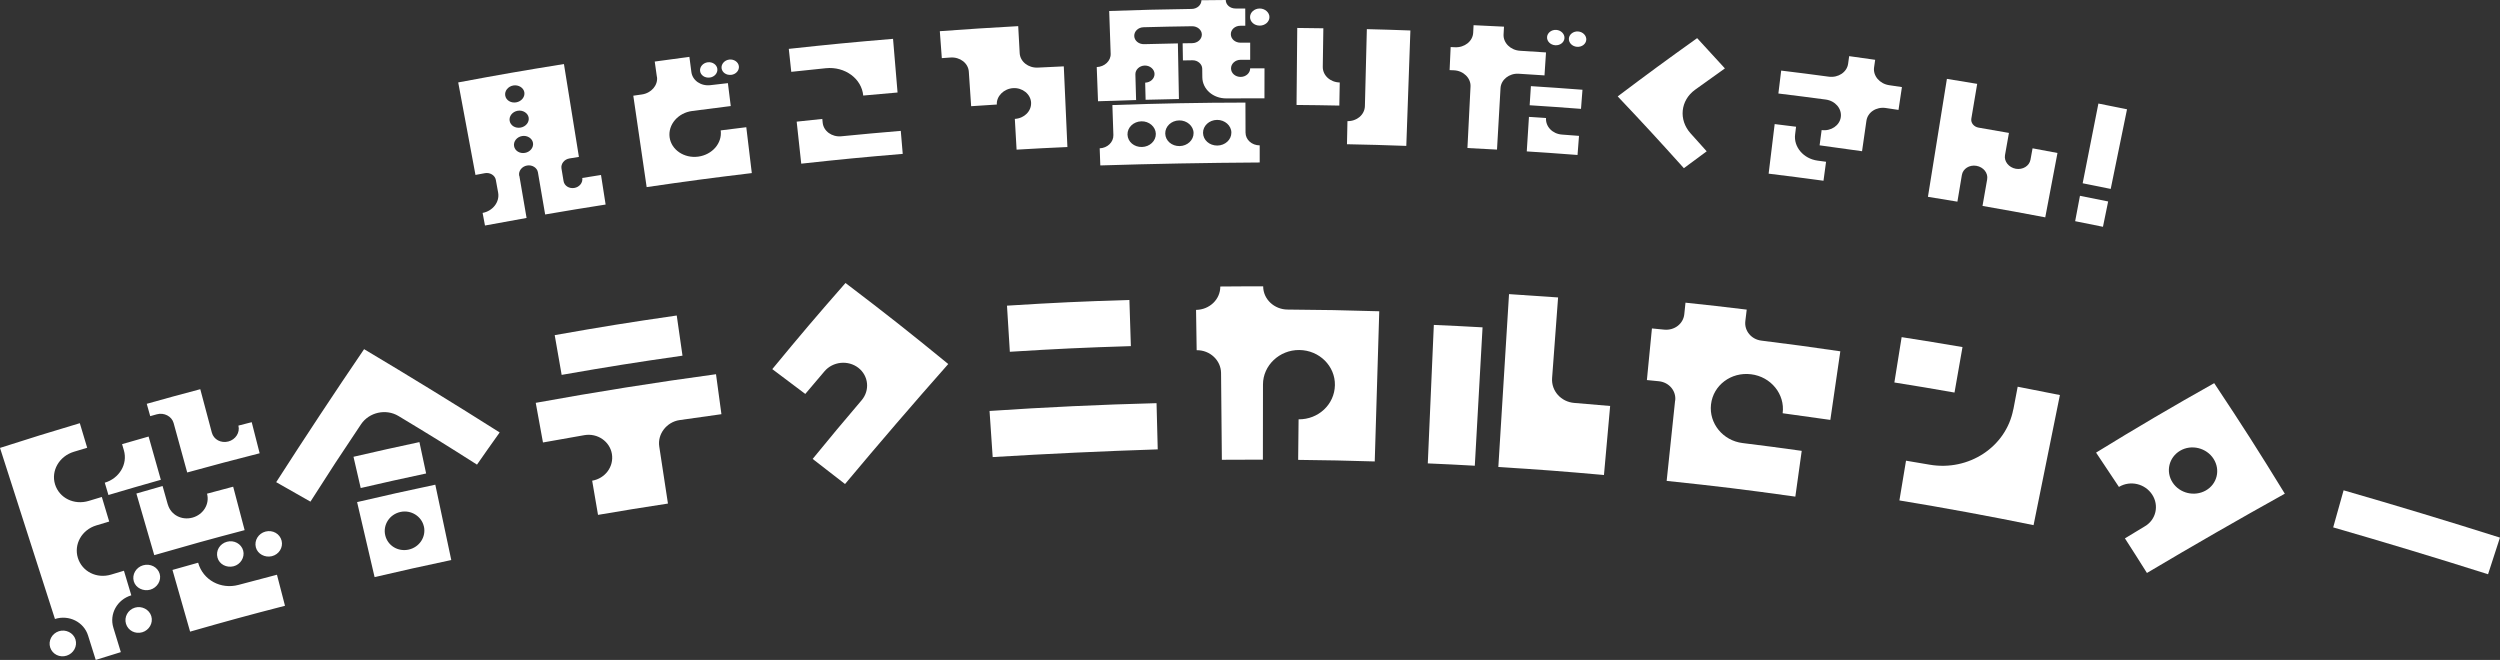 <?xml version="1.0" encoding="UTF-8"?><svg id="_レイヤー_2" xmlns="http://www.w3.org/2000/svg" viewBox="0 0 525.9 138.82"><rect x="0" y="0" width="525.9" height="138.82" fill="#333333" stroke="none"/><defs><style>.cls-1{fill:#fff;}</style></defs><g id="_サステナビリティ等"><g><g><path class="cls-1" d="M14.04,137.92c-1.48,.48-3.01-.28-3.48-1.71-.45-1.39,.34-2.95,1.83-3.43,1.44-.46,3.04,.33,3.48,1.72,.46,1.44-.4,2.96-1.83,3.42Zm9.8-5.9c.63,2.07,.95,3.1,1.58,5.16-2.11,.65-3.17,.97-5.28,1.64-.65-2.06-.97-3.09-1.62-5.15-.89-2.83-4.02-4.4-6.96-3.46-3.85-12-7.71-23.99-11.56-35.99,6.7-2.15,10.06-3.19,16.79-5.2,.62,2.07,.93,3.1,1.55,5.17-1.11,.33-1.67,.5-2.79,.84-3.12,.94-4.85,4.03-3.97,6.86,.9,2.89,4.01,4.41,7.09,3.48,1.1-.33,1.65-.5,2.75-.83,.62,2.07,.93,3.1,1.55,5.17-1.09,.33-1.64,.49-2.73,.82-3.06,.93-4.74,3.99-3.86,6.83,.9,2.89,3.97,4.42,6.99,3.51,1.08-.33,1.62-.49,2.7-.81,.62,2.07,.93,3.1,1.55,5.17-3,.9-4.65,3.94-3.78,6.78Zm4.55-4.2c1.44-.43,3.03,.4,3.44,1.8,.43,1.45-.46,2.95-1.89,3.38-1.49,.44-3-.34-3.44-1.79-.42-1.4,.39-2.94,1.89-3.39Zm-.24-5.51c-.43-1.45,.47-2.96,1.93-3.39,1.51-.44,3.09,.34,3.51,1.79,.41,1.4-.52,2.93-2,3.34-1.43,.39-3.02-.35-3.44-1.74Zm5.69-21.38c-4.42,1.25-6.62,1.89-11.03,3.2-.31-1.04-.46-1.55-.77-2.59,3.04-.9,4.87-3.9,4.02-6.81-.15-.52-.23-.78-.38-1.3,2.23-.65,3.35-.97,5.58-1.6,1.03,3.64,1.54,5.46,2.57,9.09Zm1.47,5.2c.62,2.18,2.9,3.39,5.2,2.75,2.24-.62,3.64-2.84,3.04-5.03,2.2-.6,3.3-.89,5.5-1.47,.97,3.65,1.45,5.48,2.41,9.14-7.62,2.01-11.43,3.07-19.01,5.26-1.2-4.15-1.8-6.22-3.01-10.37-.62-2.13-.75-2.59-.75-2.59,2.2-.64,3.3-.95,5.51-1.58,0,0,.5,1.77,1.1,3.9Zm14.89,16.9c3.22-.87,4.83-1.29,8.06-2.13,.68,2.61,1.01,3.92,1.69,6.53-8,2.07-12,3.16-19.96,5.44-1.48-5.19-2.23-7.79-3.71-12.98,2.16-.62,3.24-.92,5.4-1.52,1.01,3.64,4.76,5.68,8.52,4.66Zm-19.35-38.08c4.5-1.26,6.76-1.88,11.28-3.08,.97,3.65,1.46,5.48,2.43,9.13,.39,1.46,1.92,2.28,3.48,1.87,1.5-.39,2.49-1.88,2.11-3.34,1.12-.29,1.68-.43,2.8-.72,.67,2.62,1,3.92,1.67,6.54-6.11,1.56-9.15,2.37-15.24,4.04-1.15-4.17-1.72-6.25-2.86-10.41-.39-1.41-2.01-2.25-3.52-1.83-.56,.16-.84,.24-1.4,.39-.29-1.04-.44-1.56-.73-2.6Zm14.9,32.35c-.4-1.46,.48-2.93,2-3.34,1.47-.4,3.02,.42,3.41,1.88,.37,1.41-.58,2.92-2.02,3.28-1.49,.37-3.01-.41-3.39-1.82Zm8.07-2.16c-.38-1.46,.56-2.94,2.03-3.32,1.52-.39,3.02,.45,3.39,1.92,.36,1.41-.55,2.9-2.05,3.26-1.44,.35-3-.44-3.37-1.86Z"/><path class="cls-1" d="M65.31,105.53c-2.87-1.65-4.31-2.47-7.21-4.1,6.05-9.42,12.19-18.72,18.49-27.98,9.6,5.72,19.08,11.54,28.52,17.52-1.93,2.7-2.88,4.06-4.77,6.77-6.53-4.16-9.83-6.2-16.52-10.23-2.63-1.58-6.17-.8-7.88,1.75-4.35,6.48-6.48,9.74-10.64,16.27Zm26.26-3.57c1.34,6.34,2.02,9.51,3.36,15.85-6.46,1.37-9.69,2.09-16.13,3.59-1.47-6.31-2.21-9.47-3.68-15.78,6.57-1.53,9.86-2.26,16.45-3.66Zm-15.69,.71c-.61-2.63-.91-3.95-1.52-6.58,5.54-1.28,8.31-1.9,13.87-3.09,.56,2.64,.85,3.96,1.41,6.6-5.51,1.18-8.26,1.79-13.75,3.06Zm13.29,8.09c-.47-2.16-2.72-3.56-4.95-3.06-2.29,.51-3.68,2.71-3.19,4.87,.5,2.21,2.68,3.54,4.95,3.04,2.22-.49,3.68-2.63,3.2-4.85Z"/><path class="cls-1" d="M150.62,78.73c.46,3.36,.68,5.04,1.14,8.4-3.52,.48-5.28,.73-8.8,1.24-2.73,.4-4.68,2.94-4.28,5.55,.73,4.8,1.1,7.21,1.83,12.01-5.89,.9-8.83,1.38-14.71,2.38-.49-2.87-.74-4.31-1.23-7.19,2.74-.47,4.59-2.96,4.15-5.63-.43-2.61-3.01-4.43-5.79-3.95-3.49,.6-5.23,.91-8.71,1.54-.61-3.34-.91-5-1.52-8.34,12.59-2.29,25.23-4.3,37.92-6.02Zm-33.93-8.23c10.25-1.81,15.38-2.64,25.67-4.13,.48,3.38,.73,5.07,1.21,8.45-10.19,1.46-15.27,2.27-25.42,4.04-.58-3.34-.87-5.01-1.46-8.35Z"/><path class="cls-1" d="M199.48,76.57c-7.37,8.33-14.58,16.72-21.72,25.25-2.7-2.12-4.07-3.18-6.81-5.28,4.06-4.96,6.12-7.43,10.3-12.34,1.77-2.08,1.48-5.14-.68-6.82-2.16-1.68-5.39-1.35-7.15,.75-1.62,1.89-2.42,2.84-4.02,4.74-2.76-2.1-4.15-3.14-6.94-5.22,6.02-7.3,9.1-10.93,15.4-18.12,8.82,6.71,13.14,10.12,21.62,17.05Z"/><path class="cls-1" d="M208.16,86.45c11.7-.79,23.41-1.34,35.13-1.64,.1,3.89,.15,5.83,.25,9.72-11.6,.38-23.14,.92-34.72,1.62-.26-3.88-.39-5.82-.66-9.7Zm3.67-22.15c10.29-.64,15.45-.88,25.75-1.2,.12,3.89,.18,5.83,.31,9.71-10.19,.32-15.28,.56-25.46,1.19-.24-3.88-.36-5.82-.6-9.7Z"/><path class="cls-1" d="M290.14,65.49c-.32,10.53-.63,21.05-.95,31.58-6.44-.19-9.67-.26-16.11-.33,.04-3.41,.05-5.12,.09-8.53,4.17,.04,7.56-3.13,7.64-7.18,.08-4-3.25-7.36-7.49-7.4-4.18-.04-7.64,3.25-7.64,7.24,0,6.33-.01,9.49-.02,15.82-3.45,0-5.18,0-8.63,.03-.07-7.3-.1-10.95-.17-18.25-.02-2.65-2.31-4.84-5.13-4.8-.05-3.39-.08-5.09-.13-8.48,2.85-.04,5.12-2.22,5.1-4.92,3.61-.03,5.41-.04,9.02-.03,0,2.7,2.33,4.86,5.13,4.88,7.72,.06,11.58,.13,19.3,.36Z"/><path class="cls-1" d="M311.87,68.85c-.54,9.71-1.08,19.41-1.63,29.12-3.95-.22-5.93-.32-9.89-.49,.42-9.71,.85-19.42,1.27-29.13,4.1,.18,6.15,.28,10.24,.51Zm5.57-6.98c4.13,.26,6.19,.4,10.32,.7-.5,6.79-.75,10.18-1.26,16.96-.2,2.69,1.88,5.01,4.67,5.23,3.02,.24,4.52,.37,7.54,.64-.52,5.81-.78,8.71-1.3,14.52-8.88-.79-13.33-1.13-22.22-1.68,.75-12.13,1.5-24.25,2.25-36.38Z"/><path class="cls-1" d="M352.4,84.25c.22-2.04-1.3-3.83-3.43-4.05-2.08-.21-2.53-.25-2.53-.25,.42-4.34,.64-6.51,1.06-10.86,0,0,.46,.04,2.56,.25,2.16,.22,4.04-1.21,4.25-3.25,.1-.97,.15-1.45,.25-2.42,5.16,.54,7.73,.84,12.88,1.46-.12,.96-.17,1.45-.29,2.41-.25,2.04,1.26,3.85,3.36,4.11,6.65,.83,9.98,1.28,16.62,2.25-.84,5.77-1.26,8.66-2.1,14.43-4.01-.58-6.02-.86-10.03-1.4,.53-4.01-2.47-7.69-6.64-8.2-4.22-.52-7.97,2.31-8.43,6.34-.46,3.97,2.49,7.62,6.64,8.13,4.98,.62,7.47,.94,12.44,1.64-.54,3.85-.8,5.78-1.34,9.63-10.81-1.51-16.23-2.17-27.07-3.31,.71-6.77,1.07-10.15,1.78-16.92Z"/><path class="cls-1" d="M400.03,70.92c5.12,.8,7.68,1.22,12.8,2.09-.67,3.83-1.01,5.74-1.68,9.57-5.05-.89-7.58-1.31-12.65-2.12,.61-3.82,.92-5.73,1.53-9.54Zm23.5,15.2c.37-1.91,.55-2.86,.91-4.77,3.56,.68,5.33,1.03,8.88,1.75-2.21,10.95-3.32,16.42-5.54,27.37-9.36-1.91-18.79-3.65-28.22-5.2,.56-3.35,.83-5.02,1.39-8.36,1.99,.33,2.98,.5,4.96,.84,8.21,1.42,16.09-3.71,17.6-11.62Z"/><path class="cls-1" d="M480.64,103.85c-9.76,5.43-19.4,10.97-29.01,16.68-1.83-2.92-2.76-4.37-4.63-7.28,1.67-1.02,2.5-1.52,4.18-2.53,2.38-1.39,3.04-4.39,1.55-6.68-1.49-2.28-4.57-3.04-6.96-1.63,0,.02,0,.03-.01,.05-1.91-2.9-2.88-4.35-4.83-7.25,8.18-5.04,16.48-9.92,24.85-14.61,6.14,9.25,9.11,13.9,14.86,23.26Zm-15-7.34c-1.49-2.31-4.66-3.1-7.04-1.69-2.35,1.39-3.07,4.38-1.57,6.68,1.49,2.29,4.62,3.02,6.98,1.68,2.4-1.36,3.12-4.35,1.63-6.66Z"/><path class="cls-1" d="M523.39,120.8c-10.83-3.43-21.66-6.71-32.58-9.86,.88-3.12,1.31-4.68,2.19-7.8,11.02,3.18,21.96,6.49,32.89,9.95-1,3.08-1.5,4.62-2.5,7.7Z"/></g><g><path class="cls-1" d="M109.25,36.98c.61,3.55,.91,5.32,1.52,8.87-3.5,.62-5.25,.94-8.75,1.59-.2-1.06-.3-1.59-.5-2.65,2.15-.4,3.62-2.31,3.27-4.26-.2-1.08-.29-1.61-.49-2.69-.17-.96-1.23-1.61-2.3-1.41-.79,.15-1.19,.22-1.98,.37-1.45-7.78-2.18-11.68-3.63-19.46,8.88-1.66,13.33-2.43,22.24-3.87,1.26,7.82,1.89,11.73,3.15,19.54-.79,.13-1.19,.19-1.98,.32-1.11,.18-1.84,1.14-1.69,2.1l.44,2.66c.16,.99,1.16,1.63,2.26,1.45,1.06-.17,1.84-1.1,1.68-2.1,1.58-.25,2.37-.38,3.94-.63,.39,2.49,.58,3.73,.97,6.22-5.09,.8-7.64,1.22-12.72,2.09-.61-3.55-.91-5.32-1.52-8.87-.16-.96-1.21-1.62-2.28-1.43-1.11,.19-1.83,1.16-1.67,2.12,0,.01,0,.02,0,.04Zm1.05-17.57c-.16-.96-1.23-1.61-2.32-1.43-1.13,.2-1.87,1.17-1.7,2.13,.17,.99,1.2,1.62,2.32,1.42,1.08-.19,1.87-1.13,1.7-2.12Zm.91,5.32c-.16-.96-1.23-1.62-2.31-1.43-1.12,.19-1.86,1.17-1.69,2.12,.17,.99,1.19,1.62,2.31,1.42,1.08-.19,1.86-1.13,1.69-2.12Zm.91,5.32c-.16-.96-1.22-1.62-2.3-1.43-1.12,.19-1.85,1.16-1.68,2.12,.17,.99,1.19,1.62,2.3,1.42,1.07-.19,1.85-1.12,1.68-2.12Z"/><path class="cls-1" d="M138.18,16.16c-.18-1.28-.27-1.93-.45-3.21,2.92-.41,4.37-.61,7.29-.99,.17,1.29,.25,1.93,.42,3.21,.24,1.78,2.03,3,4.05,2.74,1.45-.17,2.18-.25,3.63-.42,.24,1.93,.36,2.89,.6,4.82-3.25,.4-4.88,.61-8.13,1.04-2.96,.39-5.1,2.87-4.73,5.55,.37,2.64,3.08,4.44,6.01,4.05,2.97-.4,5.07-2.84,4.74-5.48,0-.01,0-.02,0-.04,2.15-.27,3.23-.41,5.38-.67,.47,3.86,.7,5.79,1.16,9.65-8.86,1.07-13.29,1.66-22.12,2.95-1.13-7.69-1.69-11.54-2.81-19.23,.72-.11,1.08-.16,1.81-.26,1.97-.28,3.42-1.94,3.17-3.72Zm11.11,.15c-1.01,.13-1.91-.48-2.02-1.37-.11-.86,.6-1.71,1.61-1.84s1.92,.52,2.02,1.38c.11,.89-.6,1.71-1.61,1.84Zm4.52-.57c-1.01,.12-1.9-.49-2.02-1.38-.11-.86,.61-1.71,1.62-1.83,1.01-.12,1.91,.53,2.02,1.39,.11,.89-.61,1.71-1.62,1.83Z"/><path class="cls-1" d="M188.81,19.46c-2.89,.24-4.33,.37-7.22,.64-.33-3.55-3.83-6.16-7.87-5.75-2.91,.29-4.36,.44-7.27,.76-.21-1.93-.31-2.9-.52-4.83,8.76-.95,13.15-1.37,21.93-2.11,.38,4.52,.57,6.78,.95,11.3Zm-21.22,6.13c2.15-.23,3.23-.35,5.39-.57,.03,.32,.05,.47,.08,.79,.18,1.79,1.96,3.05,3.91,2.86,5.01-.49,7.51-.72,12.52-1.14,.16,1.94,.24,2.91,.41,4.84-8.55,.72-12.82,1.13-21.35,2.06-.38-3.54-.58-5.3-.96-8.84Z"/><path class="cls-1" d="M218.33,14.22c2.18-.11,3.27-.16,5.45-.26,.31,6.79,.46,10.18,.76,16.97-4.28,.19-6.42,.3-10.69,.55-.15-2.59-.22-3.88-.37-6.47,1.99-.11,3.51-1.64,3.42-3.43-.09-1.76-1.8-3.17-3.79-3.04-1.95,.13-3.52,1.69-3.42,3.45-2.16,.13-3.24,.2-5.4,.35-.2-2.9-.29-4.35-.49-7.26-.12-1.79-1.84-3.12-3.86-2.98-.73,.05-1.09,.08-1.82,.13-.17-2.27-.25-3.4-.42-5.67,6.59-.48,9.89-.69,16.49-1.06,.13,2.27,.19,3.41,.31,5.68,.1,1.8,1.83,3.14,3.81,3.04Z"/><path class="cls-1" d="M262.98,14.38c1.21,0,1.81,0,3.02,0,0,2.52,0,3.78-.01,6.3-3.2,0-4.81,0-8.01,.02-2.8,.02-5.03-1.93-5.06-4.45,0-.72-.01-1.08-.02-1.8-.01-.97-.95-1.79-2.04-1.77-.81,.01-1.21,.02-2.02,.03-.02-1.44-.04-2.16-.06-3.6,.81-.01,1.22-.02,2.03-.03,1.1-.02,2.02-.82,2.01-1.83-.01-.97-.96-1.75-2.06-1.73-4.09,.06-6.13,.1-10.22,.21-1.1,.03-1.97,.85-1.94,1.85,.03,.97,.94,1.74,2.08,1.71,2.84-.07,4.26-.11,7.1-.16,.09,4.68,.13,7.02,.22,11.7-2.8,.05-4.2,.08-7.01,.16-.04-1.44-.06-2.16-.09-3.6,1.09-.03,1.99-.84,1.97-1.85-.02-.97-.97-1.78-2.06-1.75-1.13,.03-1.99,.88-1.97,1.85,.06,2.16,.09,3.24,.15,5.4-3.2,.09-4.8,.14-8.01,.26-.11-2.88-.16-4.32-.27-7.19,1.65-.06,2.99-1.3,2.93-2.81-.12-3.6-.18-5.4-.31-8.99,6.95-.24,10.42-.32,17.38-.43,1.1-.02,2.03-.82,2.02-1.83,2.05-.03,3.07-.04,5.12-.05,0,1.01,.91,1.79,2.06,1.79,.82,0,1.23,0,2.04,0,0,1.45,0,2.18,.01,3.63-.42,0-.64,0-1.06,0-1.1,0-1.99,.8-1.98,1.77,0,1.01,.9,1.79,2.04,1.79,.81,0,1.22,0,2.03,0,0,1.44,0,2.16,0,3.6-.81,0-1.21,0-2.02,0-1.13,0-2.02,.84-2.01,1.81,0,1.01,.9,1.79,2.02,1.79,1.09,0,2.01-.8,2.01-1.81Zm-28.99,7.72c9.32-.33,18.67-.51,28-.52,0,2.52,.01,3.78,.02,6.3,0,1.51,1.31,2.69,2.98,2.7,0,1.44,0,2.16,0,3.6-11.19,.07-22.34,.27-33.53,.62-.05-1.44-.08-2.16-.13-3.6,1.62-.06,2.93-1.29,2.88-2.8-.09-2.52-.13-3.78-.21-6.3Zm9.15,6.04c-.04-1.48-1.42-2.67-3.05-2.62-1.67,.05-2.95,1.31-2.91,2.79,.05,1.51,1.39,2.66,3.05,2.61,1.62-.04,2.94-1.26,2.91-2.77Zm7.94-.16c-.02-1.48-1.4-2.68-3.03-2.65-1.67,.03-2.96,1.28-2.93,2.76,.03,1.51,1.37,2.67,3.03,2.64,1.62-.03,2.95-1.24,2.93-2.75Zm7.95-.08c0-1.48-1.37-2.69-3.01-2.68-1.67,.02-2.97,1.26-2.95,2.73,.02,1.51,1.34,2.68,3.01,2.67,1.62-.02,2.96-1.21,2.95-2.72Zm8.01-24.31c0,1.01-.94,1.8-2.04,1.8-1.14,0-2.04-.79-2.04-1.8,0-.97,.9-1.8,2.04-1.8,1.1,0,2.04,.83,2.04,1.8Z"/><path class="cls-1" d="M272.88,5.88c2.2,.02,3.3,.03,5.5,.07-.05,3.24-.07,4.86-.12,8.1-.03,1.8,1.56,3.26,3.57,3.3-.04,1.94-.06,2.92-.09,4.86-3.6-.07-5.4-.1-9-.13,.06-6.48,.09-9.72,.15-16.2Zm10.47,24.46c.04-1.94,.06-2.92,.1-4.86,1.99,.04,3.62-1.36,3.67-3.16,.16-6.48,.25-9.72,.41-16.19,3.66,.09,5.49,.15,9.16,.28-.34,9.71-.52,14.57-.86,24.28-4.99-.18-7.49-.25-12.48-.35Z"/><path class="cls-1" d="M325.22,11.01c-.13,1.94-.19,2.91-.32,4.85-2.18-.15-3.26-.22-5.44-.35-1.98-.12-3.71,1.26-3.81,3.02-.29,5.17-.44,7.76-.74,12.94-2.49-.14-3.73-.21-6.22-.33,.26-5.18,.39-7.77,.65-12.94,.09-1.76-1.49-3.32-3.47-3.41-.37-.02-.56-.03-.93-.04,.09-1.94,.13-2.91,.22-4.85,.37,.02,.56,.03,.93,.04,1.99,.09,3.72-1.26,3.81-3.06,.03-.63,.05-.95,.08-1.58,2.56,.11,3.84,.17,6.4,.31-.04,.65-.06,.97-.09,1.62-.1,1.8,1.48,3.33,3.46,3.45,2.19,.13,3.28,.2,5.47,.35Zm7.67,7.87c-.12,1.61-.18,2.41-.31,4.02-4.32-.33-6.48-.48-10.8-.76,.1-1.61,.15-2.41,.26-4.02,4.34,.28,6.51,.43,10.85,.76Zm-11.26,5.71c1.44,.09,2.15,.14,3.59,.24-.12,1.8,1.37,3.34,3.36,3.48,1.43,.1,2.15,.16,3.58,.27-.12,1.61-.18,2.41-.31,4.02-4.27-.33-6.41-.47-10.68-.75,.19-2.9,.28-4.35,.46-7.26Zm5.53-15.07c-1.01-.07-1.78-.84-1.72-1.74,.06-.86,.92-1.56,1.94-1.49s1.78,.88,1.72,1.74c-.06,.9-.93,1.56-1.94,1.49Zm4.58,.33c-1.01-.08-1.77-.85-1.71-1.75,.06-.86,.93-1.56,1.95-1.48,1.02,.08,1.77,.89,1.71,1.75-.07,.9-.93,1.55-1.95,1.48Z"/><path class="cls-1" d="M357.01,8.02c2.35,2.54,3.52,3.81,5.84,6.37-2.53,1.8-3.79,2.7-6.3,4.51-3.07,2.25-3.46,6.3-.94,9.13,1.37,1.52,2.05,2.27,3.41,3.8-1.93,1.42-2.89,2.13-4.8,3.55-5.47-6.08-8.25-9.11-13.92-15.1,6.59-4.96,9.93-7.41,16.7-12.25Z"/><path class="cls-1" d="M400.09,18.31c-.29,1.92-.43,2.88-.72,4.81-1.07-.16-1.61-.24-2.68-.4-2-.3-3.81,.9-4.07,2.68-.37,2.57-.55,3.85-.92,6.41-3.57-.51-5.35-.76-8.93-1.24,.17-1.28,.26-1.93,.43-3.21,1.99,.27,3.79-.98,4.03-2.72,.25-1.78-1.16-3.43-3.17-3.7-3.98-.53-5.97-.78-9.96-1.27,.24-1.93,.35-2.89,.59-4.82,4.01,.49,6.01,.74,10.01,1.28,2.02,.27,3.83-.97,4.07-2.72,.09-.64,.13-.96,.22-1.6,2.19,.3,3.28,.45,5.47,.77-.09,.64-.14,.96-.23,1.6-.25,1.75,1.15,3.44,3.17,3.74,1.08,.16,1.62,.24,2.7,.4Zm-26.78,7.79c1.8,.22,2.7,.33,4.51,.56-.08,.64-.12,.96-.2,1.61-.34,2.64,1.76,5.12,4.73,5.52,.71,.1,1.07,.14,1.78,.24-.22,1.6-.32,2.4-.54,3.99-4.61-.62-6.92-.92-11.54-1.49,.51-4.17,.76-6.26,1.27-10.43Z"/><path class="cls-1" d="M417.04,43.32c.39-2.24,.59-3.36,.98-5.6,.23-1.31-.77-2.58-2.27-2.84-1.46-.25-2.83,.61-3.05,1.93-.38,2.24-.57,3.37-.94,5.61-2.48-.42-3.72-.62-6.2-1.02,1.6-9.92,2.4-14.88,3.99-24.81,2.55,.41,3.83,.62,6.37,1.05-.49,2.92-.74,4.39-1.23,7.31-.15,.89,.53,1.73,1.53,1.9,2.55,.44,3.83,.66,6.38,1.11-.33,1.87-.5,2.81-.83,4.68-.23,1.31,.8,2.59,2.27,2.86,1.46,.26,2.84-.58,3.09-1.89,.18-.96,.27-1.44,.44-2.41,2.1,.39,3.15,.58,5.24,.98-1.03,5.42-1.54,8.13-2.57,13.54-5.27-1-7.91-1.48-13.19-2.4Z"/><path class="cls-1" d="M442.39,47.71c-2.34-.48-3.51-.71-5.86-1.18,.41-2.14,.61-3.2,1.01-5.34,2.37,.47,3.56,.71,5.93,1.19-.44,2.13-.65,3.19-1.09,5.32Zm-4.28-9.16c1.33-6.71,1.99-10.06,3.31-16.77,2.41,.48,3.62,.72,6.02,1.21-1.37,6.7-2.06,10.05-3.43,16.75-2.36-.48-3.55-.72-5.91-1.19Z"/></g></g></g></svg>